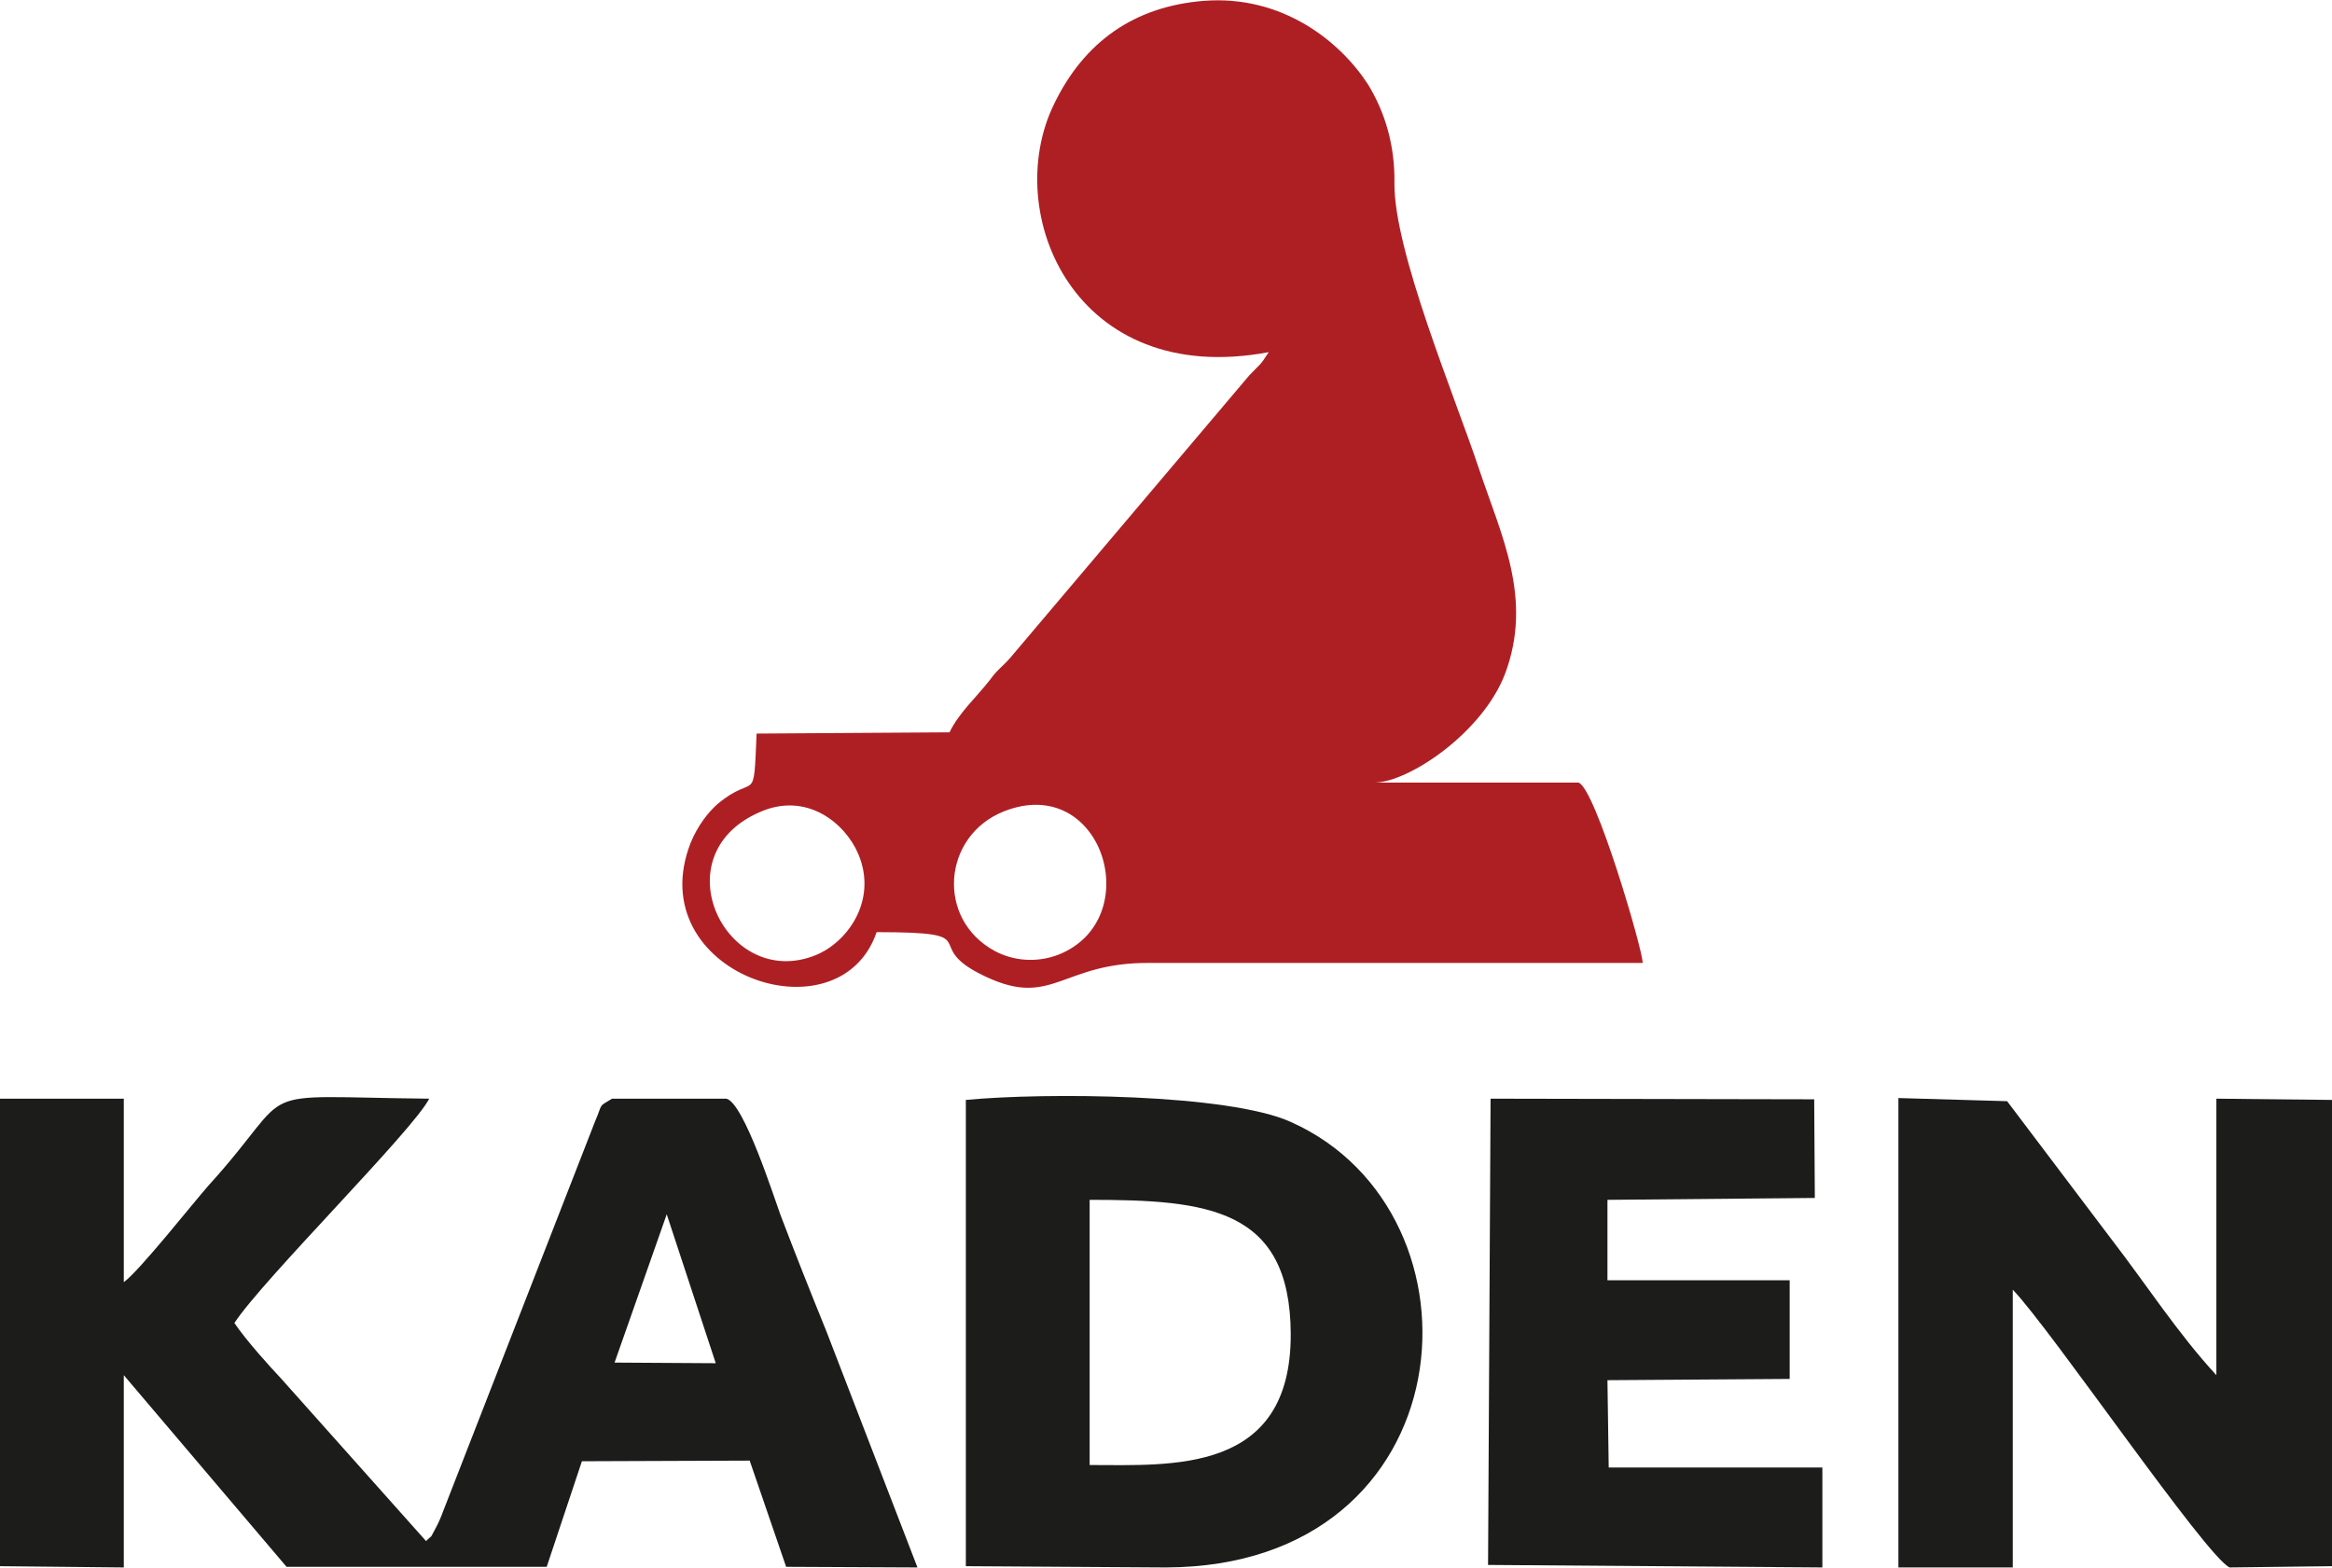 <?xml version="1.0" encoding="UTF-8"?>
<!DOCTYPE svg PUBLIC "-//W3C//DTD SVG 1.0//EN" "http://www.w3.org/TR/2001/REC-SVG-20010904/DTD/svg10.dtd">
<!-- Creator: CorelDRAW 2020 (64-Bit) -->
<svg xmlns="http://www.w3.org/2000/svg" xml:space="preserve" width="119px" height="80px" version="1.0" style="shape-rendering:geometricPrecision; text-rendering:geometricPrecision; image-rendering:optimizeQuality; fill-rule:evenodd; clip-rule:evenodd"
viewBox="0 0 37.11 24.94"
 xmlns:xlink="http://www.w3.org/1999/xlink"
 xmlns:xodm="http://www.corel.com/coreldraw/odm/2003">
 <defs>
  <style type="text/css">
   <![CDATA[
    .fil1 {fill:#1C1D1B}
    .fil0 {fill:#AE1F24}
   ]]>
  </style>
 </defs>
 <g id="Layer_x0020_1">
  <path class="fil0" d="M15.97 12.91c1.58,-0.63 2.29,1.72 0.87,2.28 -0.34,0.13 -0.71,0.1 -1.01,-0.06 -0.94,-0.51 -0.83,-1.83 0.14,-2.22zm-3.88 0.01c0.74,-0.33 1.36,0.17 1.57,0.67 0.31,0.74 -0.18,1.41 -0.69,1.61 -1.41,0.56 -2.47,-1.59 -0.88,-2.28zm8.1 -7.32c-0.15,0.23 -0.11,0.16 -0.31,0.37l-3.8 4.49c-0.14,0.16 -0.2,0.18 -0.33,0.36 -0.22,0.28 -0.49,0.52 -0.64,0.83l-3.07 0.02c-0.05,1.18 -0.01,0.61 -0.62,1.12 -0.15,0.13 -0.32,0.35 -0.43,0.62 -0.81,2.07 2.36,3.17 2.96,1.42 1.83,0 0.64,0.2 1.74,0.71 1.06,0.5 1.21,-0.23 2.6,-0.22l7.85 0c0.01,-0.18 -0.75,-2.78 -1.02,-2.87l-3.24 0c0.54,-0.01 1.71,-0.79 2.07,-1.73 0.45,-1.2 -0.06,-2.2 -0.42,-3.28 -0.38,-1.14 -1.35,-3.45 -1.34,-4.53 0.01,-0.6 -0.15,-1.13 -0.42,-1.57 -0.44,-0.68 -1.36,-1.43 -2.62,-1.33 -1.1,0.09 -1.9,0.65 -2.38,1.65 -0.84,1.73 0.33,4.52 3.42,3.94z"/>
  <path class="fil1" d="M10.61 19.32l0.78 2.37 -1.61 -0.01 0.83 -2.36zm-10.61 5.6l1.97 0.02 0 -3.06 2.59 3.05 4.14 0 0.56 -1.68 2.67 -0.01 0.58 1.69 2.09 0.01 -1.45 -3.76c-0.26,-0.64 -0.49,-1.22 -0.73,-1.85 -0.1,-0.27 -0.58,-1.78 -0.86,-1.85l-1.82 0c-0.23,0.14 -0.14,0.06 -0.27,0.36l-2.42 6.21c-0.02,0.06 -0.08,0.2 -0.11,0.25 -0.12,0.22 -0.03,0.09 -0.16,0.22l-2.31 -2.59c-0.18,-0.19 -0.55,-0.6 -0.74,-0.88 0.45,-0.69 2.85,-3.07 3.1,-3.57 -2.97,-0.03 -2.04,-0.24 -3.51,1.38 -0.24,0.27 -1.1,1.36 -1.35,1.54l0 -2.92 -1.97 0 0 7.44z"/>
  <path class="fil1" d="M17.34 19.09c1.87,0 3.19,0.13 3.2,2.13 0.01,2.24 -1.9,2.09 -3.2,2.09l0 -4.22zm-1.97 5.83l3.18 0.02c4.81,-0.01 5.24,-5.64 1.99,-7.09 -1,-0.45 -3.91,-0.47 -5.17,-0.35l0 7.42z"/>
  <path class="fil1" d="M30.21 24.94l1.82 0 0 -4.42c0.6,0.62 3.07,4.24 3.45,4.42l1.63 -0.02 0 -7.42 -1.84 -0.02 0 4.4c-0.61,-0.66 -1.12,-1.45 -1.66,-2.15l-1.67 -2.21 -1.73 -0.05 0 7.47z"/>
  <path class="fil1" d="M23.68 24.9l5.32 0.04 0 -1.59 -3.4 0 -0.02 -1.39 2.9 -0.02 0 -1.57 -2.9 0 0 -1.28 3.3 -0.03 -0.01 -1.57 -5.15 -0.01 -0.04 7.42z"/>
 </g>
</svg>
